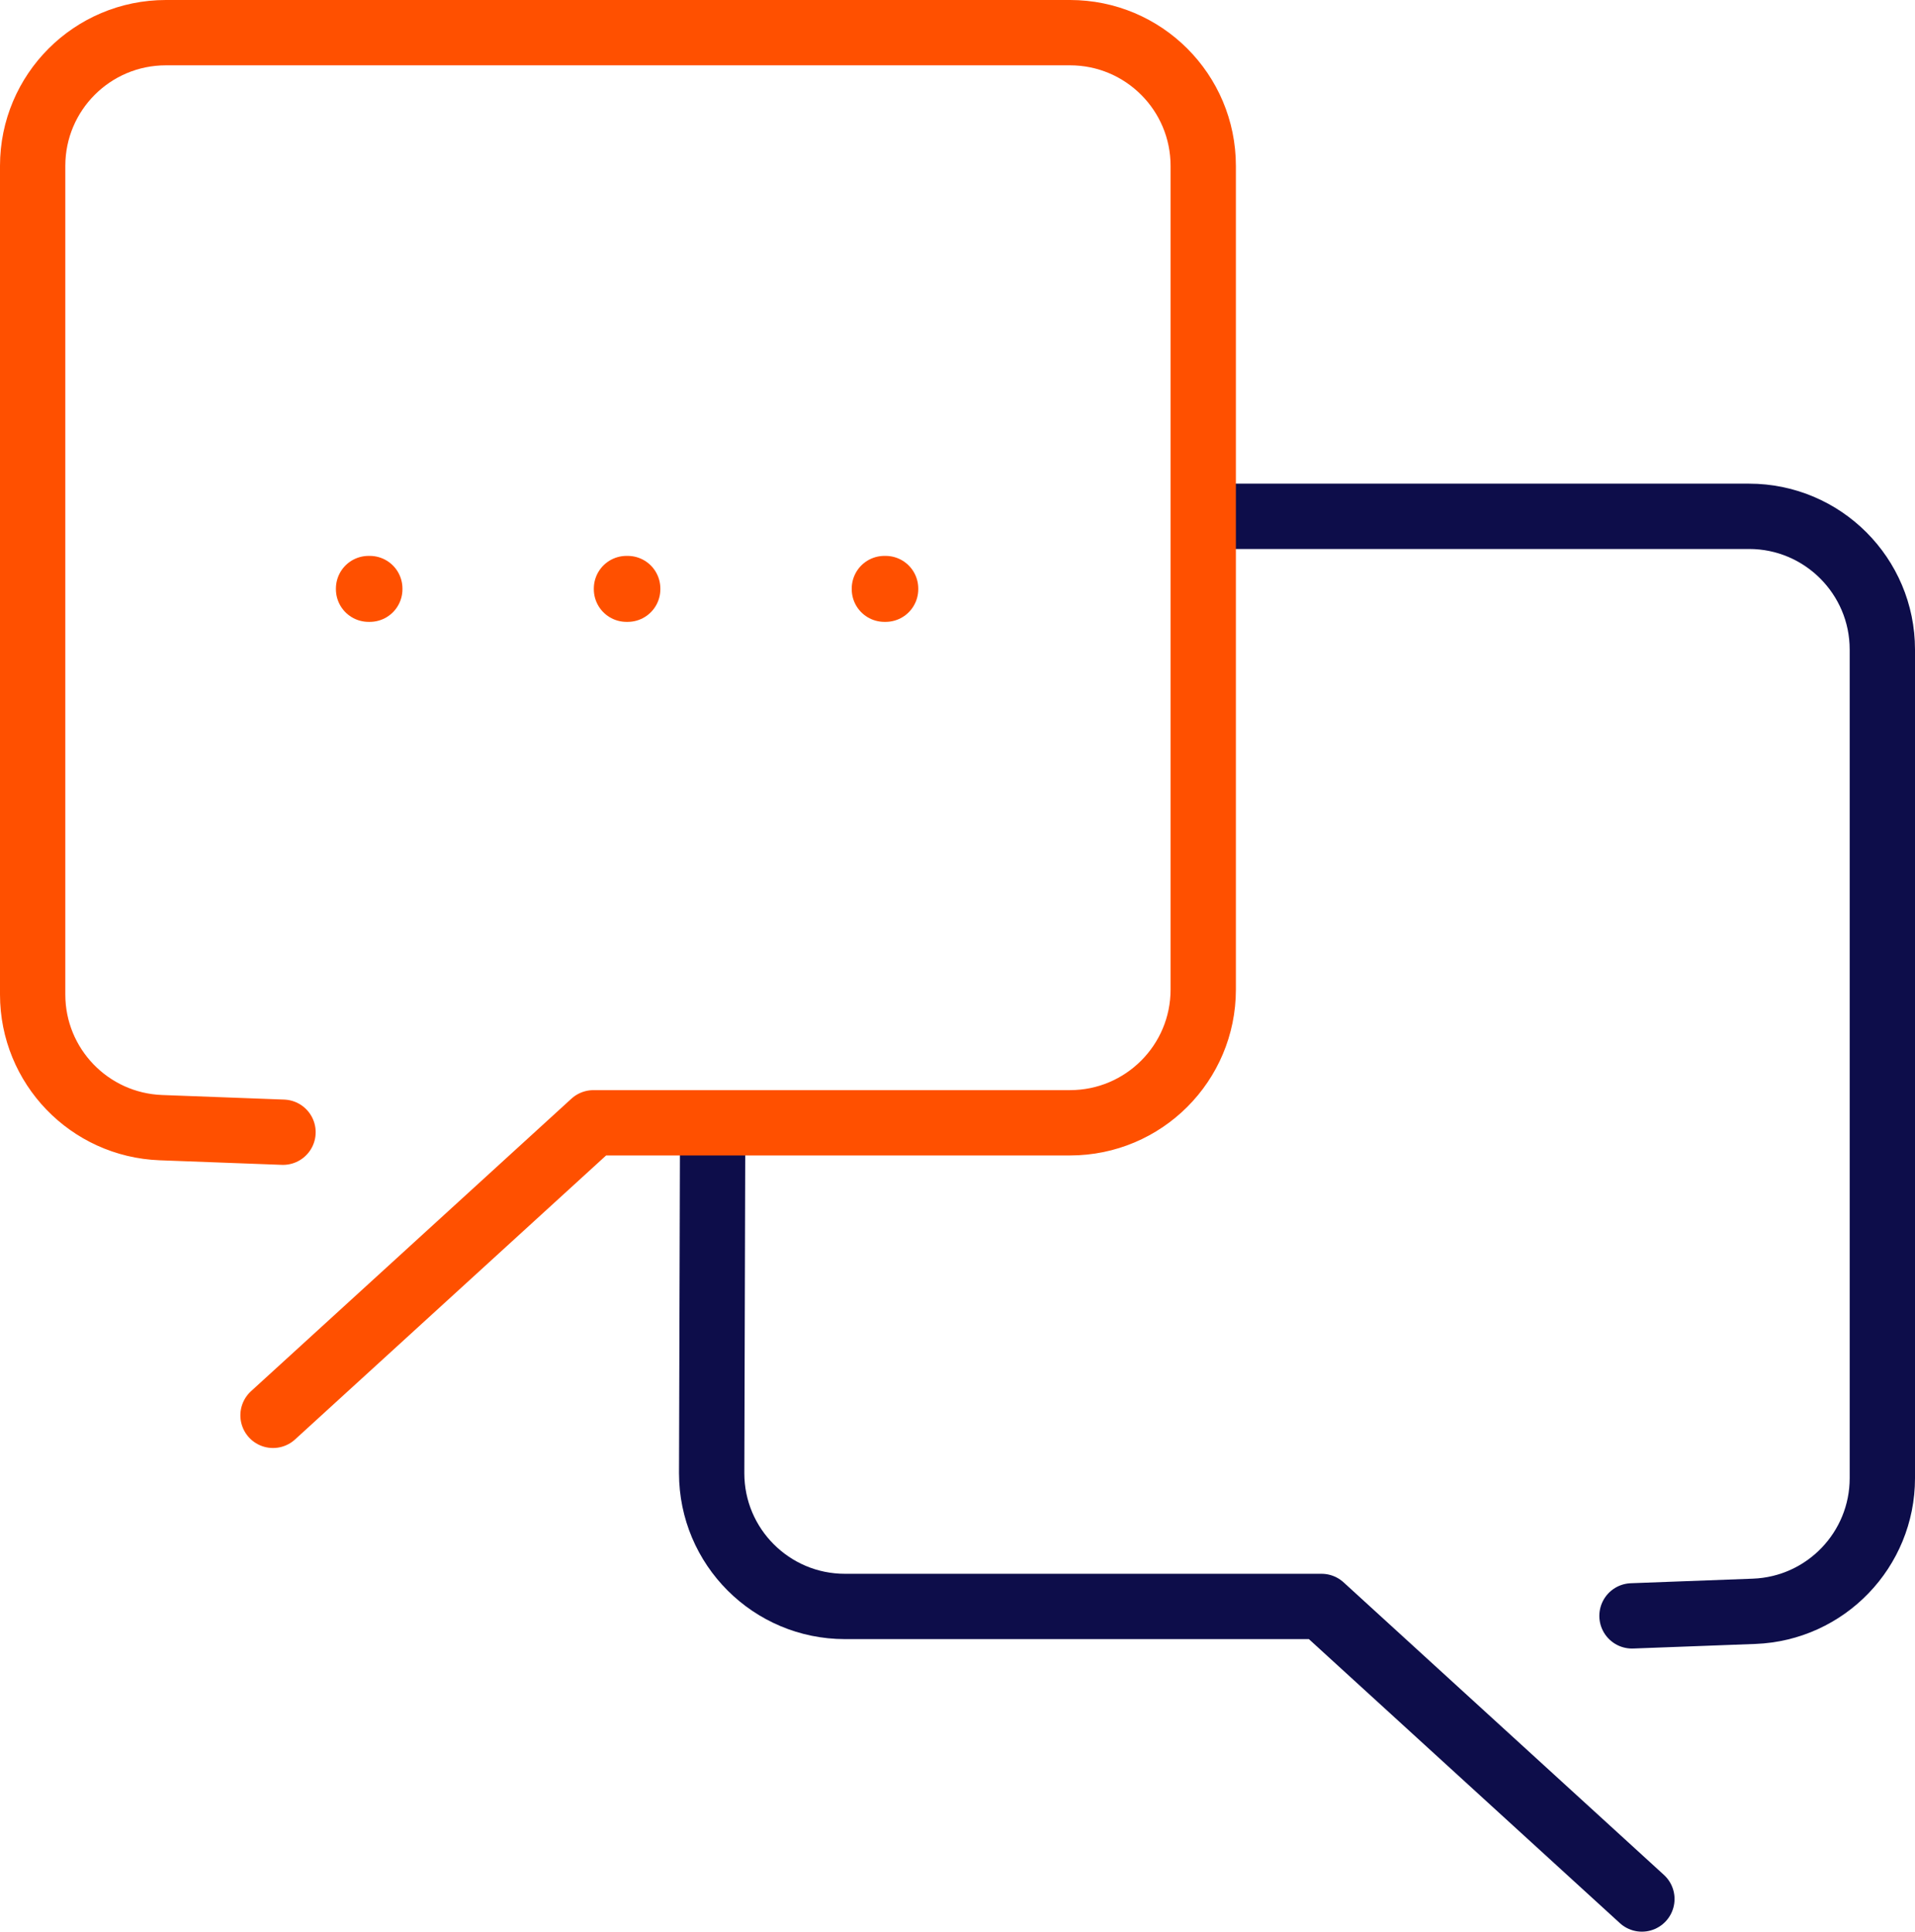 <?xml version="1.0" encoding="UTF-8"?><svg id="Layer_2" xmlns="http://www.w3.org/2000/svg" viewBox="0 0 205.23 207"><defs><style>.cls-1{stroke:#0d0d4a;}.cls-1,.cls-2{fill:none;stroke-linecap:round;stroke-linejoin:round;stroke-width:7px;}.cls-2{stroke:#ff5000;}</style></defs><g id="icons"><path class="cls-1" d="m129.69,55.33h57.76c7.88,0,14.28,6.4,14.28,14.28v88.79c0,7.67-6.07,13.98-13.74,14.27l-13.09.49"/><path class="cls-1" d="m76.37,122.59l-.1,35.28c0,7.89,6.4,14.28,14.28,14.28h51.08l34.33,31.35"/><rect class="cls-2" x="39.5" y="63.07" width=".13" height=".07"/><rect class="cls-2" x="67.14" y="63.07" width=".13" height=".07"/><rect class="cls-2" x="94.78" y="63.07" width=".13" height=".07"/><path class="cls-2" d="m29.26,151.67l34.34-31.35h51.07c7.89,0,14.28-6.39,14.28-14.28V17.78c0-7.89-6.39-14.28-14.28-14.28H17.78c-7.89,0-14.28,6.39-14.28,14.28v88.79c0,7.68,6.07,13.98,13.74,14.27l13.09.49"/></g></svg>
